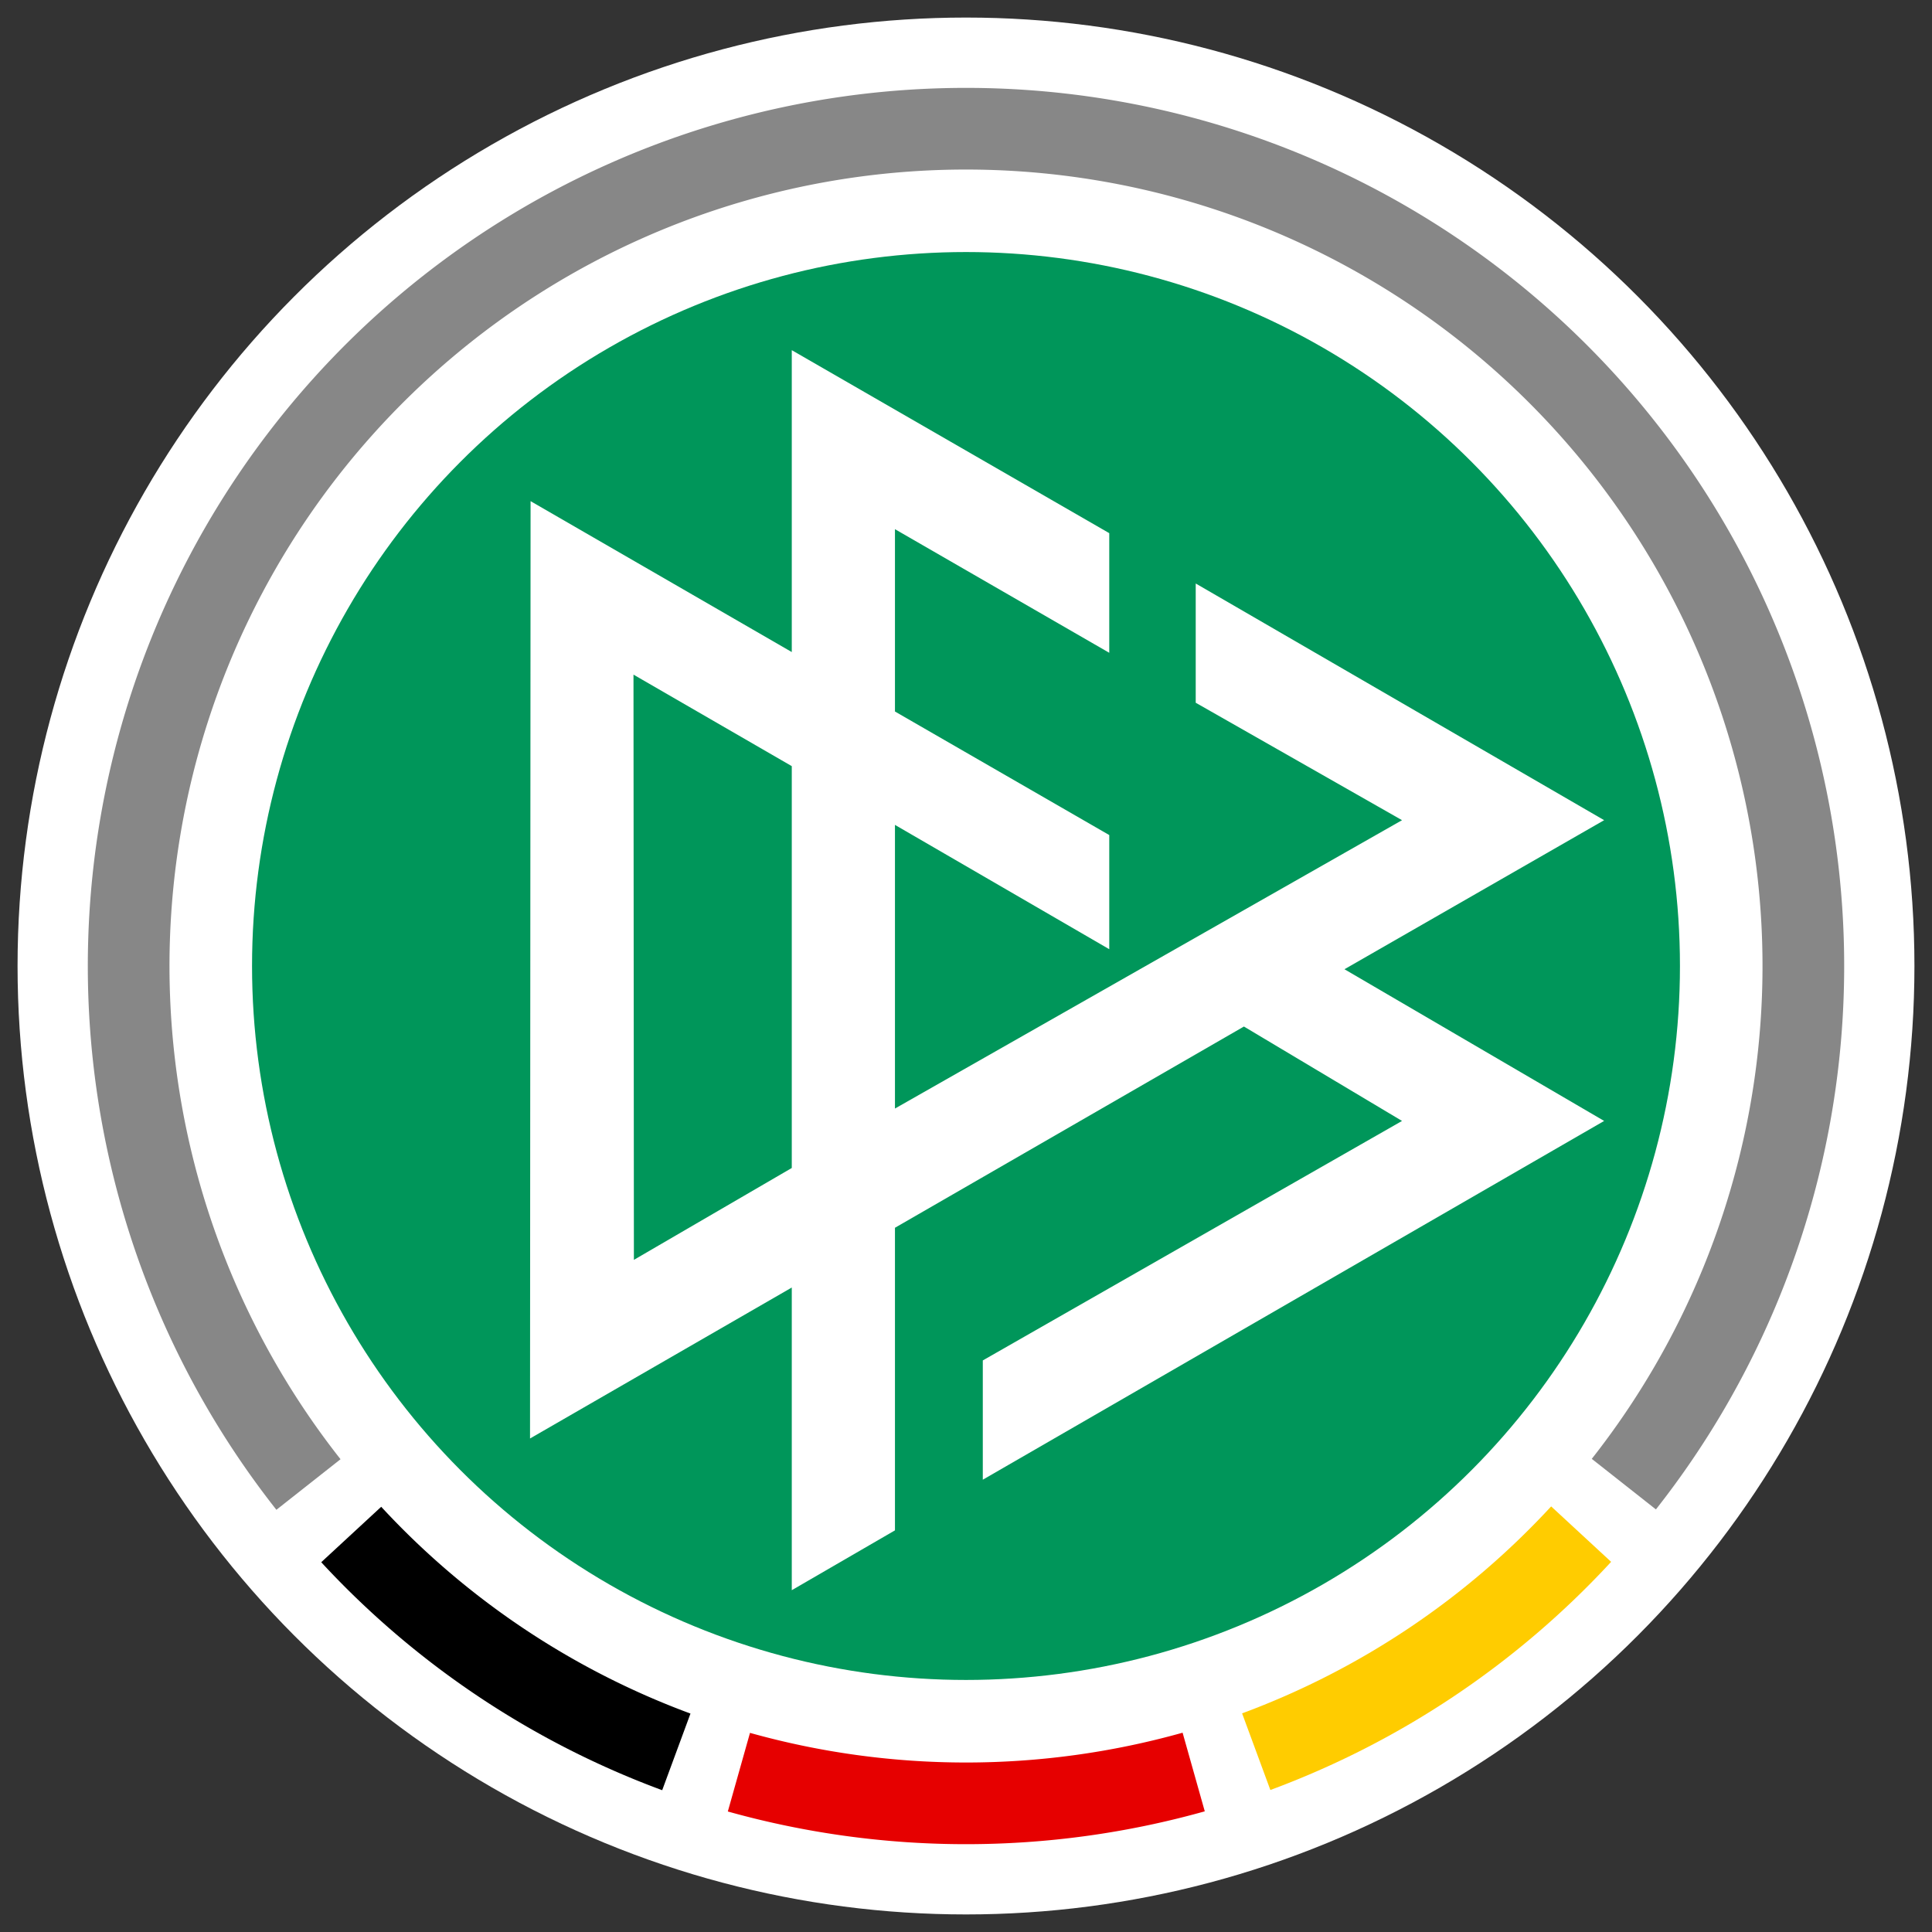 <svg xmlns="http://www.w3.org/2000/svg" viewBox="0 0 311.811 311.811">
  <rect x="0" y="0" width="311.811" height="311.811" fill="#333333" stroke="none"/>
  <circle cx="155.905" cy="155.905" r="153.071" fill="#fff" data-name="Background RGB"/>
  <g data-name="DFB RGB">
    <path d="M250.345 243.122l9.679 8.947a141.9 141.9 0 0 1-54.995 36.824l-4.563-12.369a128.71 128.71 0 0 0 49.879-33.402z" fill="#fc0"/>
    <path d="M190.863 279.646l3.579 12.69a142.687 142.687 0 0 1-76.977.026l3.579-12.689a129.41 129.41 0 0 0 69.819-.027z" fill="#e60000"/>
    <path d="M111.438 276.558l-4.564 12.369a141.895 141.895 0 0 1-55.029-36.796l9.679-8.947a128.709 128.709 0 0 0 49.914 33.374z"/>
    <path d="M256.901 235.447a128.551 128.551 0 1 0-201.941.062l-10.351 8.162a141.732 141.732 0 1 1 222.643-.063z" fill="#878787"/>
    <circle cx="155.905" cy="155.905" r="115.228" fill="#00965a"/>
    <path d="M258.897 132.372l-65.917-38.2v19.245l33.298 18.955-81.838 46.539V133.13l34.586 20.065v-18.422l-34.586-19.941v-29.426l34.586 19.95V86.049l-51.239-29.535v48.723l-42.156-24.355-.088 151.28 42.244-24.364v48.847l16.653-9.655v-48.838l56.32-32.478 25.518 15.237-67.661 38.653v19.25l100.28-57.903-41.909-24.483zm-131.11 56.133l-25.481 14.827-.066-94.452 25.547 14.77z" fill="#fff"/>
  </g>
</svg>
